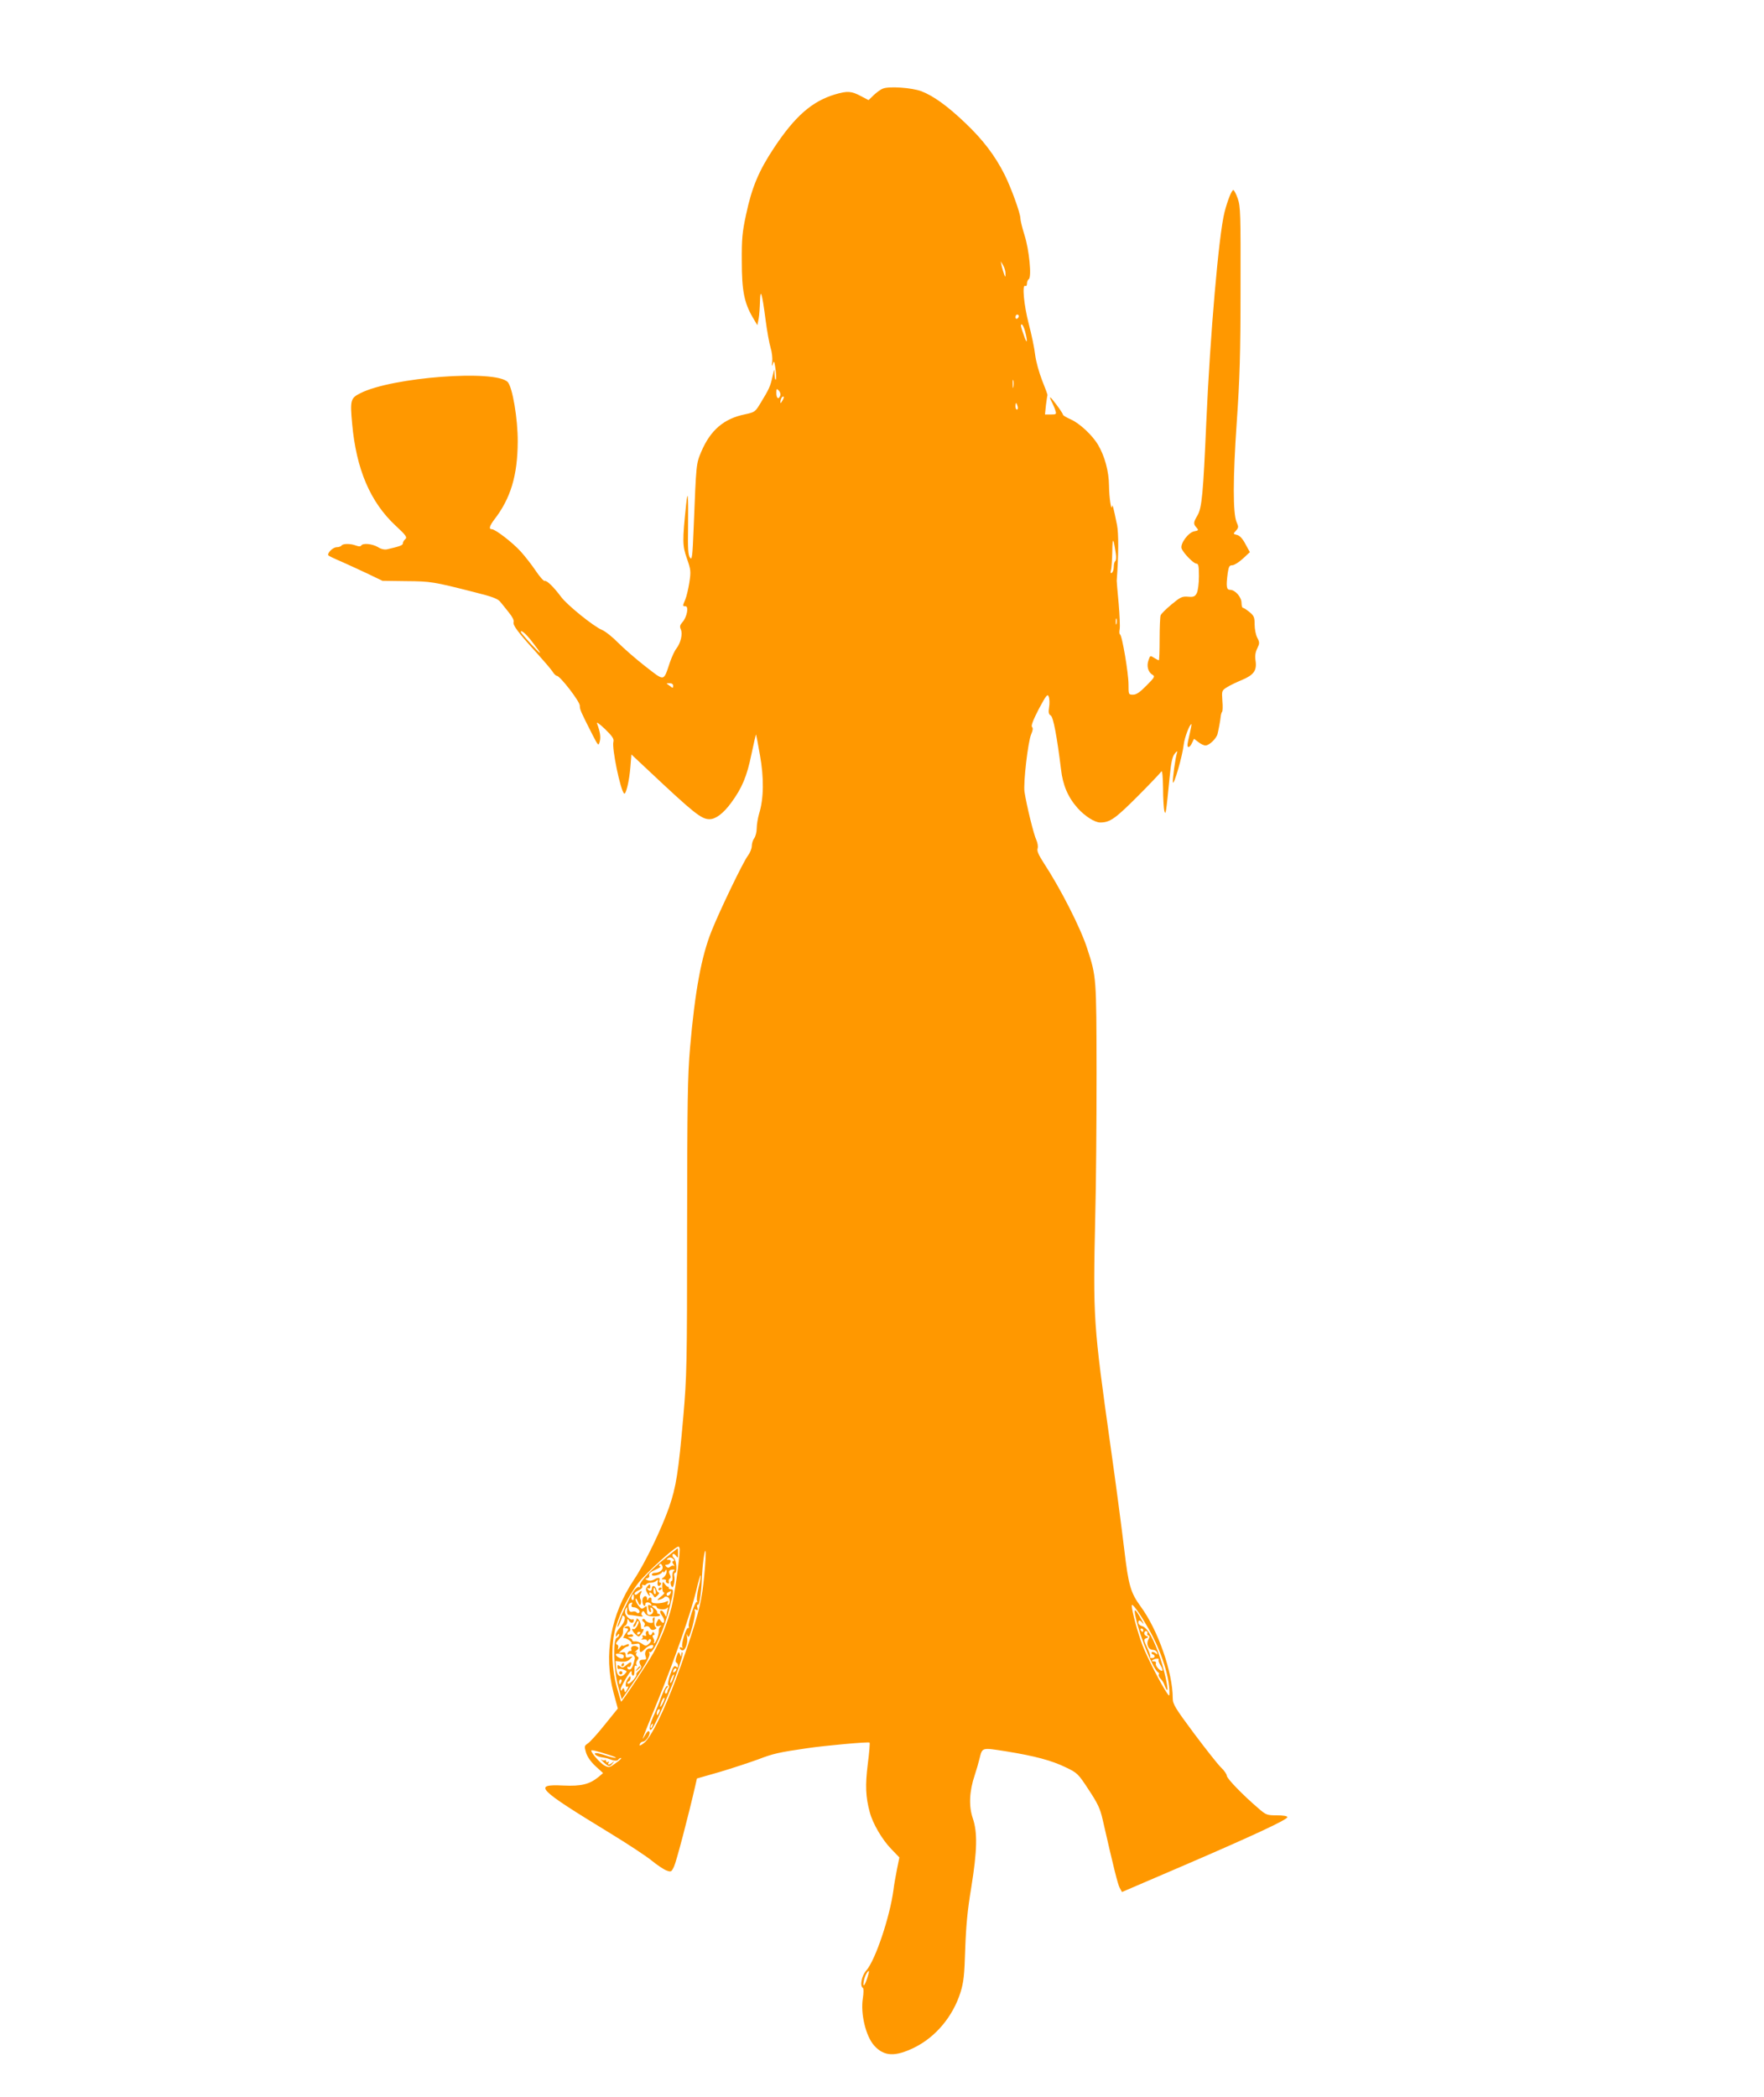 <?xml version="1.0" standalone="no"?>
<!DOCTYPE svg PUBLIC "-//W3C//DTD SVG 20010904//EN"
 "http://www.w3.org/TR/2001/REC-SVG-20010904/DTD/svg10.dtd">
<svg version="1.0" xmlns="http://www.w3.org/2000/svg"
 width="1077pt" height="1280pt" viewBox="0 0 1077 1280"
 preserveAspectRatio="xMidYMid meet">
<g transform="translate(0,1280) scale(0.1,-0.1)"
fill="#ff9800" stroke="none">
<path d="M5390 12259 c-14 -5 -39 -24 -56 -40 l-31 -30 -48 25 c-56 30 -82 32
-156 10 -141 -42 -245 -133 -373 -326 -93 -140 -136 -242 -171 -408 -23 -106
-27 -149 -26 -285 0 -179 15 -253 66 -341 l29 -49 8 40 c4 22 7 69 8 105 2 87
13 52 34 -111 9 -69 23 -146 31 -172 8 -25 12 -63 10 -84 -4 -30 -3 -33 4 -13
7 21 9 16 16 -33 4 -32 5 -61 1 -64 -3 -4 -6 11 -7 33 -1 38 -1 37 -13 -16
-13 -59 -20 -74 -73 -161 -32 -53 -35 -55 -95 -68 -128 -26 -210 -96 -266
-227 -32 -76 -31 -70 -47 -468 -7 -175 -10 -197 -22 -180 -12 15 -14 54 -12
184 2 197 -1 242 -12 140 -23 -222 -23 -250 5 -329 24 -69 25 -79 15 -145 -6
-39 -17 -86 -25 -105 -17 -41 -17 -41 1 -41 22 0 9 -67 -18 -97 -16 -18 -18
-27 -10 -45 12 -28 -1 -82 -27 -116 -11 -13 -28 -51 -40 -85 -40 -119 -30
-117 -150 -24 -58 45 -132 110 -166 144 -33 34 -78 70 -100 79 -50 21 -213
152 -249 202 -45 60 -87 101 -99 96 -6 -2 -31 26 -55 62 -24 36 -65 88 -90
116 -49 55 -157 138 -178 138 -20 0 -15 19 15 59 100 129 142 269 143 475 1
138 -32 333 -61 364 -73 78 -708 30 -900 -68 -60 -30 -63 -43 -50 -186 25
-277 110 -478 266 -623 63 -58 71 -71 59 -81 -8 -7 -15 -18 -15 -26 0 -12 -19
-19 -98 -37 -14 -3 -37 2 -55 14 -34 20 -92 26 -102 9 -4 -6 -15 -6 -31 0 -33
13 -81 13 -89 0 -3 -5 -17 -10 -30 -10 -22 0 -59 -36 -50 -50 2 -3 39 -21 82
-39 43 -19 116 -53 163 -75 l85 -41 145 -2 c151 -1 167 -4 415 -67 112 -28
144 -40 160 -60 11 -13 35 -43 53 -66 20 -24 31 -47 28 -56 -7 -19 26 -63 138
-186 44 -49 88 -100 98 -115 10 -16 22 -28 28 -28 19 0 140 -156 140 -182 0
-24 5 -35 75 -173 38 -74 39 -75 47 -45 7 27 2 58 -17 110 -5 11 17 -4 49 -35
45 -44 56 -60 51 -78 -10 -39 42 -291 65 -315 11 -12 32 76 39 163 l6 75 96
-90 c287 -270 331 -305 381 -305 38 0 85 36 132 100 66 90 96 160 124 297 14
68 27 122 28 120 1 -1 12 -58 24 -127 25 -139 23 -264 -5 -355 -8 -27 -15 -68
-15 -91 0 -22 -7 -49 -15 -60 -8 -10 -15 -32 -15 -47 0 -16 -11 -43 -24 -60
-29 -38 -171 -333 -221 -458 -63 -156 -102 -369 -132 -714 -15 -170 -17 -335
-18 -1095 0 -846 -2 -909 -23 -1155 -30 -343 -44 -430 -87 -555 -47 -134 -148
-343 -214 -441 -143 -214 -187 -457 -125 -691 l26 -96 -80 -99 c-44 -55 -90
-106 -103 -114 -22 -15 -22 -18 -11 -56 8 -26 29 -56 58 -83 l46 -42 -28 -24
c-56 -45 -105 -57 -215 -52 -188 9 -160 -19 286 -291 110 -67 225 -143 256
-169 32 -26 71 -52 87 -58 29 -11 31 -10 47 23 14 29 87 306 131 498 l9 40
140 40 c77 23 183 58 235 77 91 35 127 43 300 68 108 16 374 40 379 34 3 -3
-2 -62 -11 -132 -16 -129 -13 -199 12 -292 18 -70 77 -170 132 -226 l49 -51
-15 -74 c-8 -41 -18 -96 -21 -124 -22 -165 -111 -430 -166 -492 -29 -33 -41
-95 -20 -107 4 -3 4 -31 -1 -63 -15 -94 18 -231 69 -288 60 -67 128 -70 246
-12 130 64 235 190 281 336 20 64 24 106 29 266 5 140 14 238 37 375 36 224
39 335 9 423 -25 73 -21 164 12 262 11 33 24 78 29 100 18 71 12 69 161 46
179 -29 279 -56 366 -98 71 -34 76 -39 140 -137 55 -83 70 -115 85 -181 70
-307 92 -393 104 -417 l14 -26 382 164 c425 183 628 278 628 293 0 7 -26 11
-64 11 -60 0 -66 2 -112 42 -95 81 -194 183 -194 200 0 9 -16 32 -35 50 -19
18 -93 112 -165 208 -116 156 -130 179 -130 215 0 159 -91 418 -196 560 -61
84 -74 127 -100 348 -14 117 -51 401 -84 632 -105 748 -107 776 -93 1405 5
179 8 570 8 870 -1 587 -1 588 -57 760 -40 126 -165 370 -265 522 -32 50 -43
74 -38 89 4 12 0 35 -8 53 -15 30 -59 208 -72 293 -8 53 21 307 41 352 10 23
12 37 5 44 -7 7 6 41 41 109 46 86 54 95 61 76 5 -13 6 -42 2 -65 -5 -32 -2
-43 10 -50 16 -9 38 -127 63 -329 11 -97 43 -171 102 -237 43 -48 104 -87 137
-87 60 0 92 23 228 159 76 76 141 145 146 153 5 7 9 -34 10 -102 0 -63 4 -126
8 -140 8 -28 10 -17 32 206 9 93 17 128 32 145 10 13 17 17 14 8 -11 -33 -29
-166 -26 -184 5 -24 59 163 66 230 5 43 36 125 47 125 2 0 -3 -26 -10 -57 -8
-32 -14 -64 -14 -70 0 -22 16 -14 28 13 l12 25 26 -20 c15 -12 34 -21 44 -21
23 0 68 43 74 72 3 12 8 37 11 53 3 17 7 40 8 52 1 12 5 24 8 28 4 3 5 34 2
68 -4 61 -4 62 29 83 18 11 59 31 91 44 71 30 91 57 83 115 -5 30 -2 53 10 77
15 32 15 37 0 66 -9 17 -16 53 -16 81 0 43 -4 53 -31 75 -17 14 -35 26 -40 26
-5 0 -9 14 -9 30 0 36 -39 80 -70 80 -22 0 -25 20 -14 104 6 38 10 46 28 46
11 0 40 18 64 40 l43 40 -27 49 c-17 33 -35 52 -51 56 -25 6 -25 6 -7 26 16
18 17 23 4 52 -23 53 -23 266 1 612 18 261 23 411 23 815 1 455 0 499 -17 548
-10 28 -22 52 -27 52 -10 0 -35 -62 -54 -136 -35 -138 -88 -754 -111 -1279
-19 -438 -27 -525 -54 -571 -25 -42 -26 -52 -6 -74 14 -16 13 -18 -14 -23 -36
-7 -86 -75 -77 -104 9 -27 73 -93 90 -93 13 0 16 -14 16 -77 0 -44 -6 -89 -13
-103 -11 -21 -19 -25 -54 -22 -36 3 -47 -3 -100 -47 -34 -28 -64 -58 -67 -67
-3 -8 -6 -74 -6 -145 0 -71 -2 -129 -5 -129 -3 0 -16 7 -29 15 -23 15 -24 15
-34 -15 -13 -36 -2 -73 25 -89 16 -9 12 -16 -37 -65 -40 -41 -62 -56 -82 -56
-28 0 -28 1 -28 63 0 67 -39 300 -52 305 -4 2 -5 16 -2 31 3 16 0 86 -6 157
-7 71 -12 134 -12 139 12 162 12 289 2 340 -22 109 -28 130 -30 115 -5 -33
-18 50 -19 126 -1 87 -26 180 -67 249 -34 58 -112 131 -166 155 -27 12 -48 24
-48 29 0 4 -18 32 -40 61 -41 55 -50 59 -26 12 7 -15 17 -37 20 -49 7 -21 4
-23 -28 -23 l-36 0 6 58 c4 31 8 58 9 60 2 2 -13 42 -32 89 -19 49 -38 117
-43 157 -4 39 -22 124 -39 189 -30 116 -42 245 -21 232 6 -3 10 3 10 14 0 11
5 23 11 27 19 11 3 178 -26 269 -14 44 -25 90 -25 102 0 31 -56 186 -97 268
-58 115 -131 211 -237 312 -112 107 -196 167 -270 196 -59 22 -199 32 -236 16z
m749 -1129 c0 -23 -1 -23 -8 -5 -4 11 -11 34 -15 50 l-6 30 15 -25 c8 -14 14
-36 14 -50z m81 -259 c0 -6 -4 -13 -10 -16 -5 -3 -10 1 -10 9 0 9 5 16 10 16
6 0 10 -4 10 -9z m39 -95 c15 -59 13 -80 -3 -36 -24 65 -27 80 -18 80 5 0 15
-20 21 -44z m-72 -338 c-2 -13 -4 -5 -4 17 -1 22 1 32 4 23 2 -10 2 -28 0 -40z
m-1423 -52 c-10 -27 -24 -18 -24 15 0 27 2 29 15 15 8 -8 12 -22 9 -30z m16
-26 c-6 -11 -12 -20 -14 -20 -2 0 -2 9 1 20 3 11 9 20 15 20 5 0 4 -9 -2 -20z
m1433 -40 c3 -11 1 -20 -4 -20 -5 0 -9 9 -9 20 0 11 2 20 4 20 2 0 6 -9 9 -20z
m600 -902 c3 -21 1 -40 -4 -43 -5 -4 -9 -19 -9 -35 0 -16 -5 -32 -12 -36 -8
-5 -9 0 -5 17 4 13 7 65 8 114 1 90 7 85 22 -17z m4 -425 c-3 -10 -5 -4 -5 12
0 17 2 24 5 18 2 -7 2 -21 0 -30z m-3572 -105 c69 -89 69 -96 1 -23 -36 39
-65 73 -66 77 -1 17 28 -7 65 -54z m865 -274 c0 -14 -3 -15 -17 -3 -10 7 -20
15 -22 16 -2 2 5 3 17 3 14 0 22 -6 22 -16z m40 -5272 c0 -53 -33 -285 -50
-351 -22 -88 -66 -198 -111 -280 -37 -66 -192 -301 -197 -297 -1 2 -14 43 -27
92 -28 102 -34 225 -15 324 18 90 79 219 147 308 50 64 224 222 245 222 5 0 8
-8 8 -18z m150 -155 c-14 -151 -30 -220 -106 -447 -102 -303 -211 -542 -264
-580 -22 -16 -28 -17 -24 -6 3 9 12 16 20 16 18 0 48 46 38 61 -4 8 -14 0 -26
-22 -26 -46 -22 -35 76 205 100 244 204 541 237 678 12 54 25 96 27 93 2 -2
-3 -36 -13 -74 -9 -38 -13 -76 -9 -83 4 -7 3 -10 -1 -5 -10 9 -57 -132 -50
-151 3 -7 1 -11 -3 -8 -12 7 -45 -101 -36 -116 4 -7 3 -8 -4 -4 -7 4 -12 3
-12 -2 0 -6 6 -12 14 -15 18 -7 38 45 31 82 -4 20 -3 22 3 7 7 -16 13 -3 30
58 11 42 18 85 15 93 -5 12 -3 14 7 8 10 -6 12 -3 8 13 -4 12 -3 20 2 17 10
-6 22 70 25 155 3 83 17 189 23 172 2 -8 -1 -73 -8 -145z m2712 -327 c76 -133
128 -291 128 -389 0 -24 -1 -25 -14 -6 -38 55 -122 219 -151 294 -29 76 -65
210 -65 241 0 21 47 -44 102 -140z m-3294 -771 c31 -10 50 -18 41 -18 -9 -1
-36 6 -59 14 -23 8 -50 15 -58 15 -27 0 3 -23 34 -26 15 -2 34 -6 43 -10 29
-12 50 -14 56 -4 3 6 11 10 17 10 6 0 -8 -14 -31 -30 -39 -29 -43 -30 -70 -16
-25 13 -81 76 -81 91 0 6 28 0 108 -26z m1578 -1358 c-15 -51 -31 -67 -22 -22
5 29 22 61 31 61 2 0 -2 -18 -9 -39z"/>
<path d="M4050 3280 c-90 -74 -154 -146 -143 -163 3 -5 1 -7 -5 -3 -6 3 -20
-7 -32 -24 -29 -40 -100 -196 -100 -218 1 -13 29 51 30 66 0 2 4 1 9 -2 14 -9
2 -42 -25 -71 -13 -14 -24 -34 -24 -43 0 -15 2 -15 10 -2 7 10 10 11 10 2 0
-7 -6 -15 -14 -18 -25 -10 -20 -192 7 -293 l23 -83 71 103 c84 124 106 166 97
181 -4 7 -3 8 4 4 20 -12 91 150 122 279 24 96 24 105 5 105 -8 0 -14 3 -12 8
1 4 -1 7 -5 7 -4 0 -13 8 -20 18 -12 17 -14 15 -15 -17 0 -21 4 -36 11 -36 6
-1 -2 -12 -19 -25 -26 -21 -26 -24 -7 -18 12 3 25 9 27 14 3 4 12 6 20 2 17
-6 20 -39 5 -48 -6 -4 -7 1 -3 11 5 13 3 15 -13 7 -10 -5 -35 -9 -54 -9 -28 1
-34 5 -32 19 3 19 -14 23 -21 5 -4 -9 -6 -7 -6 3 -2 29 -30 17 -29 -13 1 -25
18 -43 18 -18 0 14 27 13 36 -2 5 -7 2 -9 -8 -6 -11 5 -14 0 -10 -18 2 -13 8
-24 13 -24 5 0 5 7 2 17 -4 11 -3 14 6 9 17 -11 9 -39 -11 -42 -14 -2 -18 5
-18 28 0 27 -2 29 -16 17 -14 -11 -19 -10 -35 10 -11 13 -19 31 -19 40 1 9 7
3 14 -14 9 -22 14 -25 18 -14 3 9 2 22 -2 29 -5 8 -4 22 1 32 12 22 6 23 -15
3 -9 -10 -17 -11 -21 -5 -4 6 7 16 23 23 17 7 27 18 24 26 -3 8 0 11 6 7 6 -3
13 -2 17 4 3 5 16 10 29 10 12 0 27 5 34 12 9 9 11 6 7 -10 -4 -22 9 -30 20
-12 3 6 2 10 -4 10 -6 0 -8 7 -5 15 7 18 -9 19 -35 3 -11 -6 -26 -8 -37 -3
-17 7 -17 9 -2 12 10 3 15 10 11 19 -3 9 9 20 38 33 24 11 38 20 31 20 -7 1
-10 6 -6 12 5 8 10 6 16 -5 13 -23 -10 -46 -47 -46 -8 0 -15 -5 -15 -11 0 -14
52 -2 62 14 4 7 8 8 8 2 0 -5 5 -3 10 5 8 13 10 12 10 -4 0 -10 -8 -25 -17
-32 -17 -13 -17 -13 0 -14 10 0 16 -4 13 -9 -3 -5 1 -11 9 -14 9 -4 12 -1 9 7
-3 8 -1 17 5 21 7 4 8 12 1 24 -11 21 -4 31 19 31 11 0 12 -3 5 -8 -7 -4 -10
-19 -9 -34 2 -16 0 -28 -5 -28 -9 0 -7 -26 3 -36 9 -9 20 43 14 66 -3 11 -1
20 4 20 15 0 10 77 -6 90 -8 7 -12 17 -8 23 4 6 11 3 20 -8 12 -17 13 -16 13
13 0 18 -1 32 -2 32 -2 0 -41 -32 -88 -70z m61 -8 c-9 -3 -8 -8 1 -20 7 -10 8
-14 4 -10 -5 4 -15 3 -23 -4 -10 -8 -17 -8 -25 0 -9 9 -8 12 4 12 9 0 18 7 22
15 3 10 -1 15 -12 15 -14 0 -15 2 -2 10 9 6 19 5 28 -3 10 -8 11 -12 3 -15z
m-17 -197 c-7 -16 -24 -21 -24 -6 0 8 7 13 27 20 1 1 0 -6 -3 -14z m-224 -26
c0 -11 -4 -18 -10 -14 -5 3 -7 12 -3 20 7 21 13 19 13 -6z m-14 -44 c-3 -10 1
-15 13 -15 22 0 46 -25 32 -34 -5 -4 -12 -2 -15 3 -3 5 -14 7 -25 4 -14 -3
-20 2 -23 21 -4 21 1 31 21 35 2 1 1 -6 -3 -14z m154 -14 c0 -14 48 -19 61 -7
9 8 10 7 5 -7 -3 -10 -6 -26 -7 -35 0 -13 -3 -11 -11 6 -6 12 -15 22 -20 22
-12 0 -10 -13 8 -38 18 -27 8 -52 -11 -26 -12 17 -13 16 -23 -3 -13 -24 -7
-34 16 -26 12 3 13 2 5 -4 -7 -5 -12 -17 -11 -28 1 -24 -19 -75 -28 -75 -4 0
-4 3 -1 6 3 4 2 15 -4 25 -7 13 -6 19 1 19 6 0 8 5 4 12 -6 9 -9 9 -12 0 -5
-17 -22 -15 -22 4 0 8 -5 12 -11 9 -6 -4 -8 -13 -5 -21 3 -9 0 -11 -11 -7 -10
4 -14 2 -10 -4 4 -6 1 -14 -5 -17 -7 -4 -3 -4 10 -2 12 2 22 -1 22 -7 0 -8 4
-7 9 2 5 8 11 9 15 3 3 -5 -2 -17 -12 -25 -17 -15 -20 -15 -43 1 -13 9 -32 15
-41 14 -10 -2 -18 1 -18 7 0 5 -8 12 -17 14 -13 3 -12 5 5 6 13 0 21 5 17 11
-3 5 -12 7 -20 3 -8 -3 -15 -1 -15 5 0 6 5 12 12 14 6 2 9 12 5 21 -4 11 -12
14 -24 10 -17 -7 -17 -8 0 -11 16 -3 16 -6 -4 -33 -11 -16 -17 -29 -12 -27 14
4 54 -23 48 -32 -4 -6 6 -7 23 -4 26 5 29 3 28 -18 -3 -37 4 -41 31 -13 27 26
58 34 50 13 -2 -7 -10 -12 -16 -10 -22 5 -39 -22 -30 -45 7 -20 5 -23 -15 -23
-24 0 -28 -13 -13 -37 5 -7 0 -19 -12 -30 -11 -9 -18 -19 -16 -23 7 -11 -43
-65 -52 -56 -4 5 -2 11 5 13 6 3 12 12 12 21 -1 15 -3 14 -15 -2 -18 -23 -20
-60 -4 -50 7 4 6 -3 -2 -17 -12 -22 -13 -22 -17 -5 -3 15 -6 16 -13 5 -7 -12
-9 -11 -9 2 0 14 55 109 64 109 2 0 3 -6 2 -12 0 -7 4 -14 9 -15 6 -2 9 13 9
32 -1 22 2 33 9 28 6 -3 7 -1 3 6 -4 6 -2 19 5 27 10 13 10 17 0 24 -8 4 -10
13 -6 20 6 9 4 11 -6 6 -8 -4 -5 0 6 9 16 13 17 17 6 24 -19 12 -43 2 -37 -15
3 -8 0 -13 -6 -11 -6 1 -13 -4 -16 -12 -3 -9 0 -11 7 -7 14 9 40 -10 37 -27
-10 -45 -20 -67 -32 -67 -8 0 -14 5 -14 11 0 5 4 8 9 5 5 -3 11 3 14 14 5 21
-4 19 -35 -8 -14 -12 -20 -12 -33 -2 -12 10 -15 10 -15 -4 0 -10 3 -15 8 -13
4 3 17 1 30 -4 21 -8 22 -10 8 -25 -28 -28 -50 -14 -54 35 l-4 43 34 -4 c24
-2 40 2 54 15 19 19 19 19 -3 13 -19 -6 -23 -3 -23 13 0 15 -5 19 -22 16 l-21
-4 21 19 c12 11 26 20 32 20 5 0 10 5 10 10 0 7 -6 7 -20 0 -11 -6 -20 -7 -20
-3 0 4 -7 -2 -16 -13 -12 -15 -15 -16 -10 -2 3 9 0 18 -7 21 -8 2 -7 9 3 21 8
9 20 22 25 29 6 7 10 22 9 35 -1 13 5 26 12 29 8 3 14 15 14 27 1 19 2 19 11
3 10 -17 29 -15 29 4 0 6 -3 8 -8 5 -10 -6 -37 15 -44 35 -3 9 -2 22 3 30 8
12 10 12 8 -1 -3 -27 1 -37 14 -37 6 0 30 -3 52 -7 22 -4 35 -3 28 1 -7 5 -9
14 -4 22 7 11 11 10 19 -5 7 -13 23 -19 51 -20 23 -1 41 3 41 7 0 5 -4 9 -10
9 -5 0 -9 4 -7 9 1 5 -7 17 -18 25 -18 14 -18 15 -2 16 9 0 17 -4 17 -9z
m-204 -293 c3 -4 3 -11 0 -17 -7 -11 -46 7 -46 21 0 9 36 5 46 -4z m-12 -163
c-4 -8 -8 -15 -10 -15 -2 0 -4 7 -4 15 0 8 4 15 10 15 5 0 7 -7 4 -15z"/>
<path d="M3887 2922 c2 -3 -4 -16 -12 -29 -9 -13 -11 -23 -6 -23 5 0 13 9 16
21 4 11 9 18 13 15 8 -9 -20 -56 -30 -50 -16 10 -8 -13 12 -31 20 -18 21 -18
35 1 16 21 20 38 6 30 -5 -3 -8 6 -8 20 0 14 -7 32 -15 39 -8 7 -13 10 -11 7z
m23 -86 c0 -3 -4 -8 -10 -11 -5 -3 -10 -1 -10 4 0 6 5 11 10 11 6 0 10 -2 10
-4z"/>
<path d="M3987 2924 c-3 -3 -3 -12 0 -20 6 -17 -37 -10 -48 8 -4 7 -11 9 -16
5 -4 -5 -1 -12 6 -16 8 -5 10 -14 6 -22 -6 -9 -4 -11 8 -6 10 4 20 0 25 -10 6
-11 16 -14 28 -9 12 5 15 10 7 14 -6 4 -9 19 -8 35 3 28 2 31 -8 21z"/>
<path d="M3795 2640 c-3 -5 -1 -10 4 -10 6 0 11 5 11 10 0 6 -2 10 -4 10 -3 0
-8 -4 -11 -10z"/>
<path d="M3889 2613 c-13 -16 -12 -17 4 -4 16 13 21 21 13 21 -2 0 -10 -8 -17
-17z"/>
<path d="M3780 2590 c0 -5 5 -10 10 -10 6 0 10 5 10 10 0 6 -4 10 -10 10 -5 0
-10 -4 -10 -10z"/>
<path d="M3951 3116 c-9 -11 -10 -20 -1 -35 6 -12 13 -21 16 -21 3 0 2 5 -1
10 -3 6 -2 10 4 10 5 0 14 -8 19 -17 9 -16 11 -16 27 0 9 9 12 17 7 17 -5 0
-12 9 -15 20 -6 23 -27 27 -27 5 0 -18 -16 -20 -26 -3 -4 7 -3 8 4 4 7 -4 12
-1 12 8 0 20 -4 20 -19 2z m52 -26 c3 -11 1 -20 -4 -20 -5 0 -9 9 -9 20 0 11
2 20 4 20 2 0 6 -9 9 -20z"/>
<path d="M4020 3099 c0 -5 5 -7 10 -4 6 3 10 8 10 11 0 2 -4 4 -10 4 -5 0 -10
-5 -10 -11z"/>
<path d="M4131 2690 c-8 -23 -8 -36 -1 -38 5 -2 10 -11 10 -19 0 -12 -3 -13
-13 -5 -10 9 -18 -1 -35 -48 -12 -36 -17 -62 -11 -65 5 -4 6 -12 2 -18 -4 -7
-8 -15 -8 -19 0 -14 -15 -21 -15 -7 0 8 5 20 12 27 8 8 8 12 1 12 -6 0 -21
-28 -34 -62 -12 -35 -35 -92 -51 -126 -17 -40 -25 -69 -20 -78 6 -11 20 11 50
73 80 171 157 375 149 396 -3 6 -6 3 -7 -8 -1 -20 -2 -20 -9 -1 -7 17 -9 15
-20 -14z m-9 -92 c-7 -7 -12 -8 -12 -2 0 6 3 14 7 17 3 4 9 5 12 2 2 -3 -1
-11 -7 -17z m-15 -48 c-7 -17 -13 -26 -15 -21 -3 10 15 51 22 51 3 0 -1 -14
-7 -30z m-61 -147 c-18 -33 -21 -26 -6 13 6 15 13 24 16 21 3 -3 -1 -18 -10
-34z m-25 -60 c-8 -15 -10 -15 -11 -2 0 17 10 32 18 25 2 -3 -1 -13 -7 -23z
m-38 -78 c-3 -9 -8 -14 -10 -11 -3 3 -2 9 2 15 9 16 15 13 8 -4z"/>
<path d="M6936 2919 c27 -119 109 -316 136 -327 5 -2 6 -8 3 -12 -3 -5 2 -18
12 -28 10 -10 19 -25 21 -33 2 -7 8 -20 13 -29 19 -33 -4 89 -36 186 -39 118
-80 191 -112 199 -13 3 -23 12 -23 20 0 20 10 19 27 -2 8 -10 5 0 -8 22 -41
74 -50 75 -33 4z m44 -69 c0 -5 -2 -10 -4 -10 -3 0 -8 5 -11 10 -3 6 -1 10 4
10 6 0 11 -4 11 -10z m25 -20 c-3 -4 0 -10 6 -12 9 -3 9 -9 0 -26 -15 -27 1
-62 28 -62 11 0 22 -7 25 -16 5 -14 4 -15 -9 -4 -9 7 -19 9 -23 5 -4 -4 -1
-10 6 -12 18 -7 15 -23 -5 -23 -9 0 -14 3 -11 6 4 3 -4 29 -18 57 -22 48 -22
52 -6 58 16 6 16 7 0 14 -9 4 -14 13 -11 21 3 8 9 11 14 8 5 -3 7 -9 4 -14z
m69 -161 c-3 -5 3 -20 12 -34 9 -14 14 -28 11 -31 -9 -10 -45 28 -40 42 3 9
-2 14 -13 14 -14 0 -15 3 -6 8 16 11 43 11 36 1z"/>
<path d="M3683 2046 c33 -31 40 -32 58 -8 11 14 11 15 -1 5 -18 -16 -34 -17
-24 -1 4 7 3 8 -4 4 -7 -4 -12 -2 -12 5 0 7 -3 9 -7 6 -3 -4 -13 -2 -22 4 -9
6 -3 0 12 -15z"/>
</g>
</svg>
